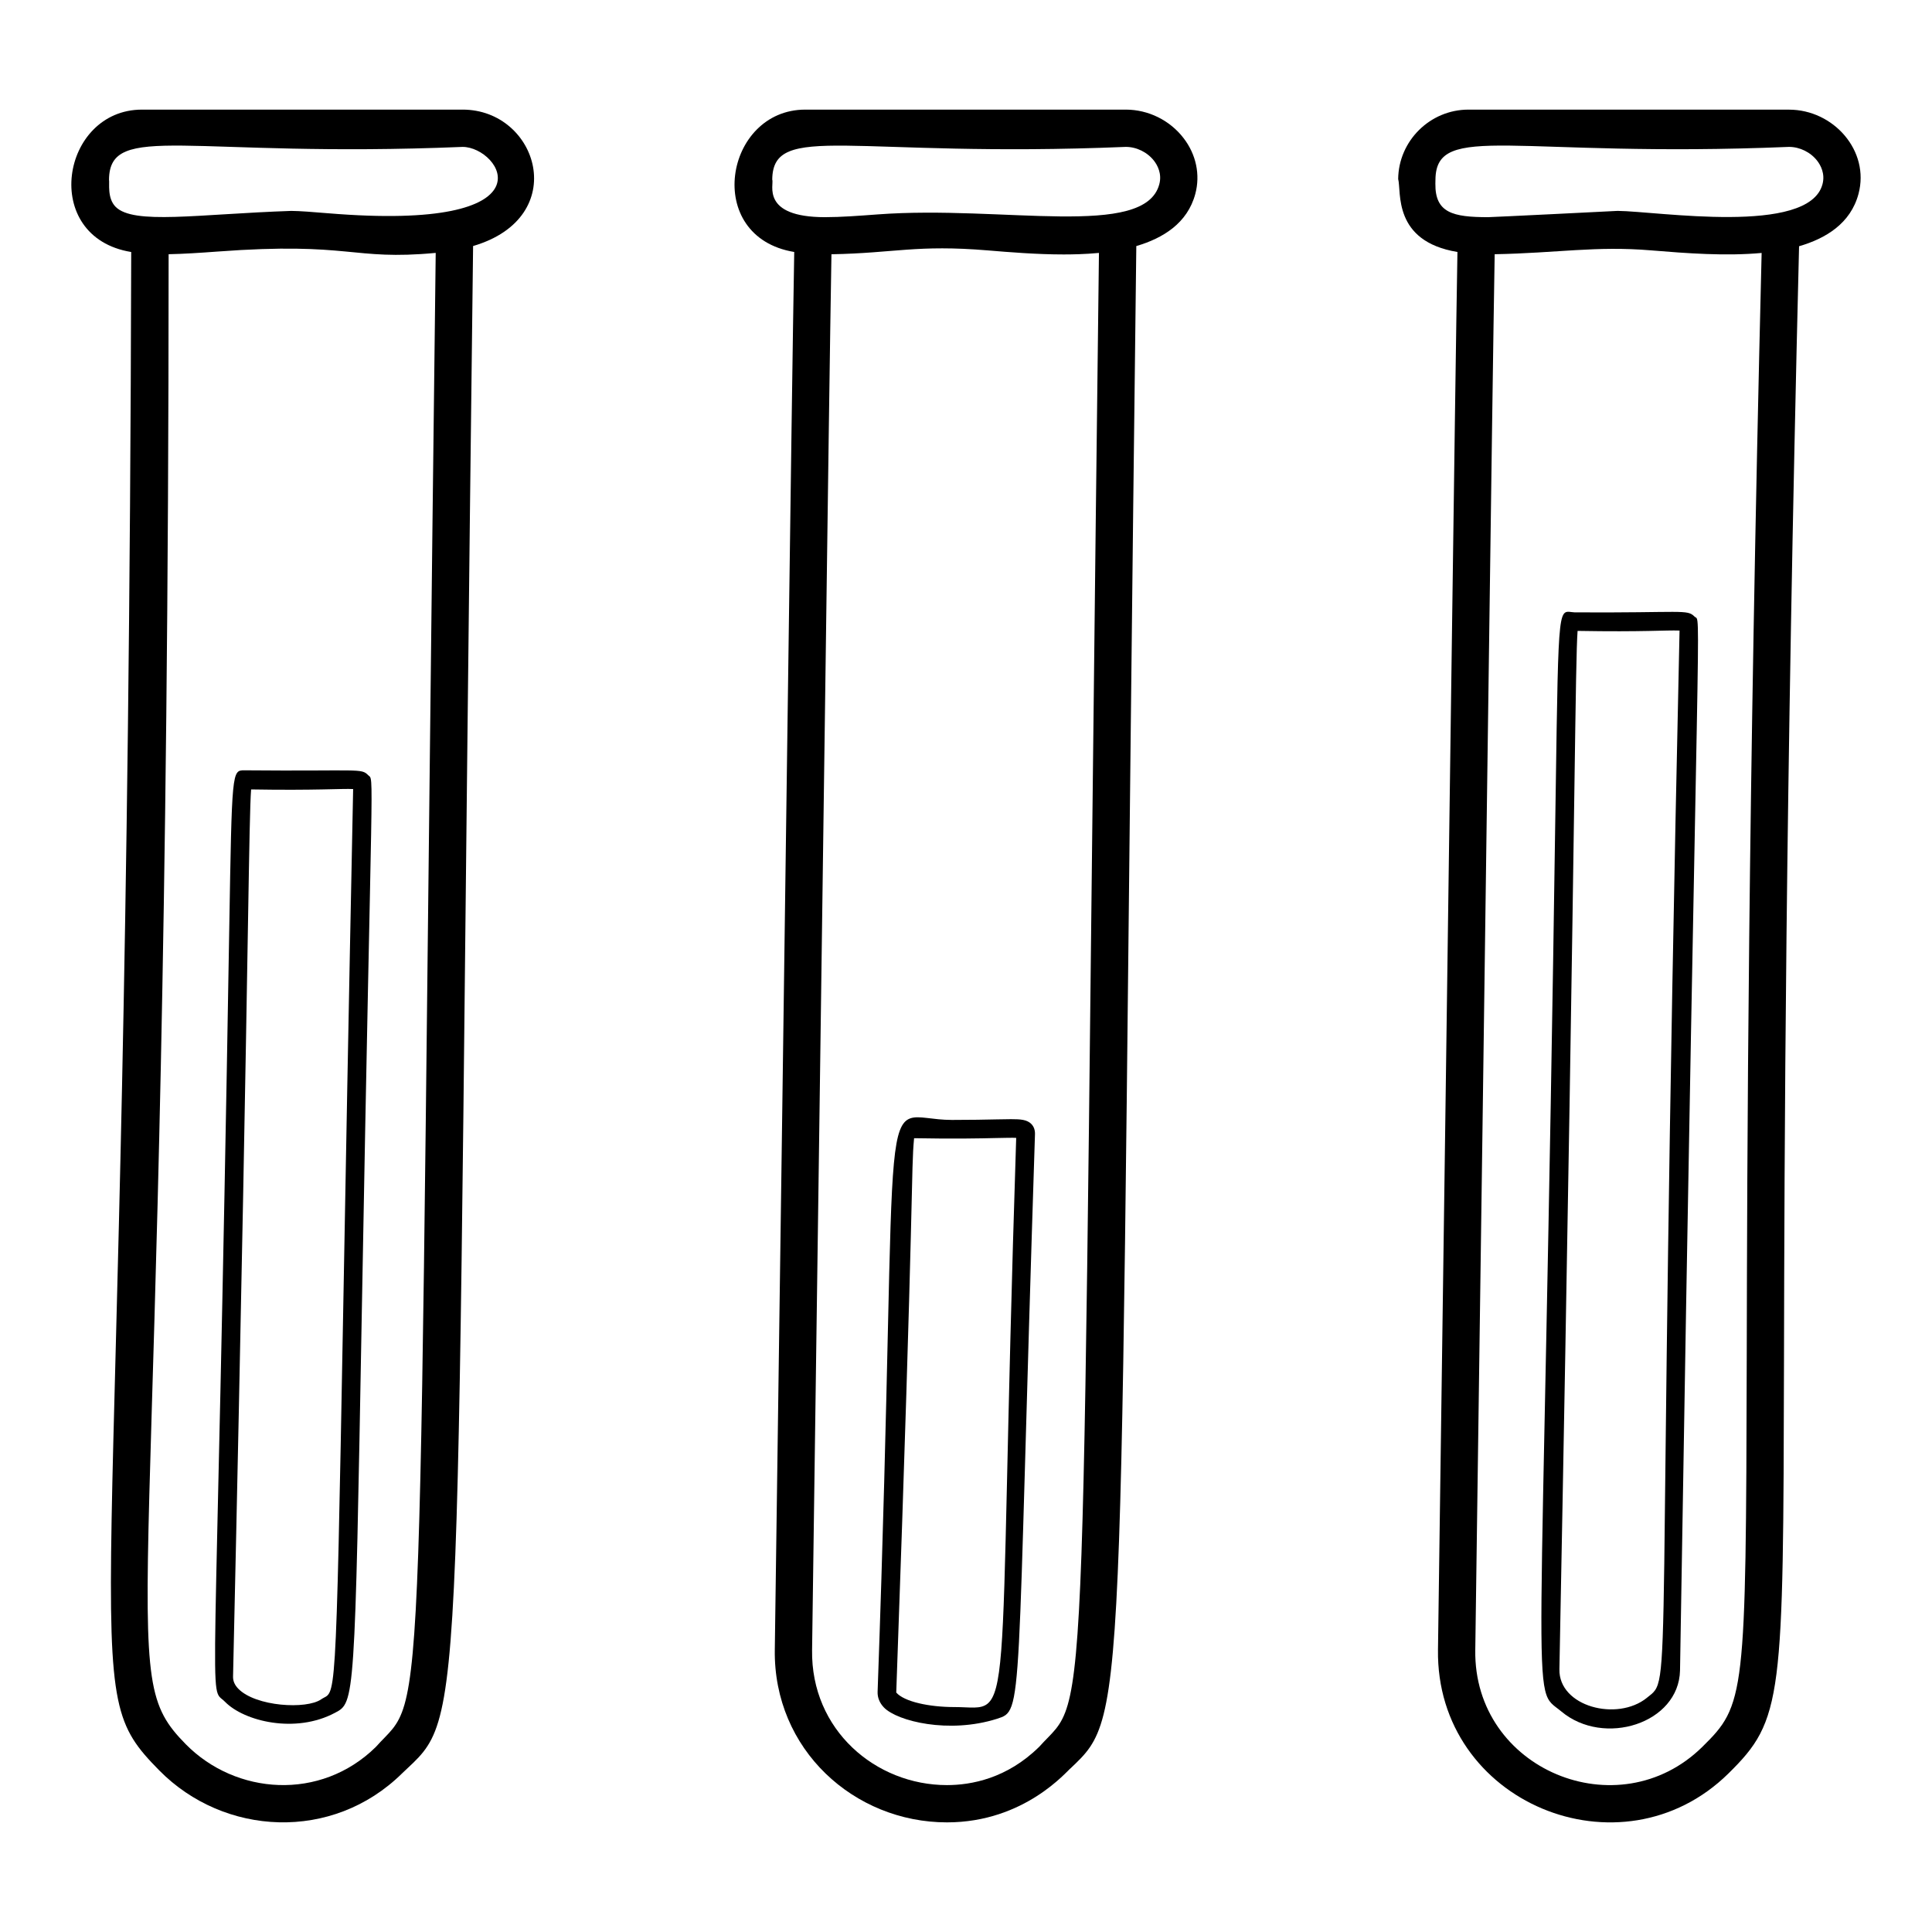 <?xml version="1.0" encoding="UTF-8"?>
<!-- Uploaded to: ICON Repo, www.svgrepo.com, Generator: ICON Repo Mixer Tools -->
<svg fill="#000000" width="800px" height="800px" version="1.1" viewBox="144 144 512 512" xmlns="http://www.w3.org/2000/svg">
 <g>
  <path d="m241.57 349.43c-1.879-1.914-2.148-1.02-32.801-1.289-3.309 0-3.309 0-4.012 41.809-3.602 216.62-5.734 200.33-1.129 205.04 5.07 5.191 18.703 8.527 29.164 2.91 5.231-2.727 5.231-2.727 7.09-106.12 2.668-149.09 3.344-140.66 1.688-142.35zm-6.625 142.25c-1.969 108.58-1.977 99.965-5.848 102.67-3.879 2.691-17.293 1.938-21.938-2.812-0.965-0.992-1.43-2.055-1.398-3.246 2.41-106.93 3.406-166.34 3.938-198.26 0.375-22.434 0.559-33.117 0.848-36.828 17.098 0.297 24.203-0.258 27.039-0.098-1.223 59.883-2.035 104.82-2.641 138.57z"/>
  <path d="m266.59 173.05h-84.961c-21.473 0-27.117 33.785-2.856 37.734-0.879 382.45-15.449 379.17 7.43 402.39 17.172 17.422 45.875 18.984 64.336 0.805 17.504-16.68 13.875-2.934 18.836-404.78 26.086-7.648 17.219-36.152-2.785-36.152zm-22.977 433.9c-14.68 14.449-37.156 12.715-50.367-0.699-19.699-19.992-4.574-24.516-4.559-394.88 3.977-0.078 8.285-0.359 12.918-0.703 35.535-2.641 35.457 2.453 57.863 0.352-4.984 406.57-2.09 380.43-15.855 395.93zm-12.766-406.44c-3.965-0.328-7.32-0.598-9.676-0.617-24.77 0.844-41.766 3.738-46.539-1.094-2.277-2.309-1.555-6.234-1.742-7.223 0.188-15.438 21.023-5.633 93.703-8.645 10.066 0 25.164 22.637-35.746 17.578z"/>
  <path d="m412.02 440.59c-1.051 0-2.383 0.027-4.062 0.062-2.797 0.062-6.578 0.141-11.684 0.141-20.887 0-13.562-19.824-19.699 151.58-0.047 1.504 0.531 2.934 1.68 4.129 3.527 3.652 17.234 7.027 29.934 3.004 7.164-2.336 5.086-0.363 10.09-154.9 0.039-1.113-0.281-2.031-0.945-2.719-1.164-1.199-2.93-1.293-5.312-1.293zm-15.031 155.8c-6.832 0-13.352-1.43-15.473-3.844 4.859-135.69 3.863-137.71 4.727-146.91 10.562 0.199 17.402 0.059 21.82-0.047 2.508-0.055 4.32-0.09 5.238-0.039-5.211 161.23 0.062 150.84-16.312 150.84z"/>
  <path d="m442.35 173.05h-84.953c-21.387 0-27.203 33.727-2.918 37.727-0.383 21.953-0.906 60.156-1.801 126.57-0.773 57.551-1.844 136.25-3.348 243.8-0.398 26.527 21.062 45.801 45.621 45.801 20.672 0 31.871-13.742 32.859-14.418 15.719-14.953 12.5-11.547 17.324-403.32 7.023-2.059 13.559-6.031 15.637-13.836 1.352-5.059 0.223-10.438-3.098-14.75-3.633-4.746-9.363-7.574-15.324-7.574zm-22.98 433.9c-8.5 8.363-17.973 10.121-24.418 10.121-18.883 0-36.059-14.609-35.742-35.777 1.504-107.56 2.566-186.26 3.348-243.8 0.879-65.246 1.398-103.79 1.785-126.11 16.871-0.312 22.559-2.594 41.453-1.023 5.758 0.477 12.918 1.07 20.066 1.07 2.137 0 5.543-0.043 9.371-0.402-4.992 406.94-2.082 380.43-15.863 395.93zm31.855-414.12c-3.863 14.555-41.395 5.512-74.59 7.988-5.066 0.375-9.801 0.734-13.996 0.734-17.164 0-13.434-8.773-13.988-9.98 0.188-15.414 20.918-5.629 93.703-8.645 2.863 0 5.738 1.422 7.496 3.711 0.832 1.09 2.137 3.344 1.375 6.191z"/>
  <path d="m593.08 307.41c-1.992-2.019-3.078-0.961-31.758-1.125-4.356-0.203-4.289-4.391-5.047 47.699-3.582 251.89-6.957 236.51 1.508 243.58 11.266 9.43 31.121 3.195 31.441-10.867 4.781-294.58 5.758-277.36 3.856-279.29zm-12.629 286.52c-7.856 6.375-23.398 2.344-23.191-7.559 2.422-125.59 3.426-195.02 3.957-232.31 0.387-26.91 0.559-38.844 0.859-42.867 17.641 0.309 23.297-0.23 27.023-0.09-6.398 288.14-1.512 277.03-8.648 282.82z"/>
  <path d="m618.1 173.05h-84.953c-10.148 0-18.504 8.258-18.617 18.379 0.895 3.309-1.539 16.512 15.707 19.348-0.648 36.824-2.234 162.21-5.156 370.38-0.609 40.562 48.535 60.816 76.965 32.84 14.52-14.289 14.527-19.656 14.73-109.34 0.121-55.172 0.332-146.92 3.996-295.4 7.066-2.051 13.66-6.027 15.75-13.879 3.043-11.398-6.609-22.32-18.422-22.32zm-11.199 331.57c-0.203 89.234-0.426 91.152-11.777 102.33-22.223 21.867-60.633 6.047-60.16-25.656 2.867-204.16 4.438-329.27 5.141-369.92 16.625-0.309 26.723-2.246 41.445-1.023 9.484 0.785 19.758 1.562 29.301 0.684-3.621 147.36-3.828 238.62-3.949 293.59zm20.074-311.79c-3.625 13.66-43.809 7.141-54.293 7.059-1.02 0.062-33.266 1.664-34.297 1.664-9.348 0-14.086-1.129-13.996-8.875l0.02-1.105c0.188-15.441 21.023-5.633 93.691-8.645 2.863 0 5.738 1.418 7.496 3.703 0.84 1.098 2.141 3.352 1.379 6.199z"/>
 </g>
</svg>